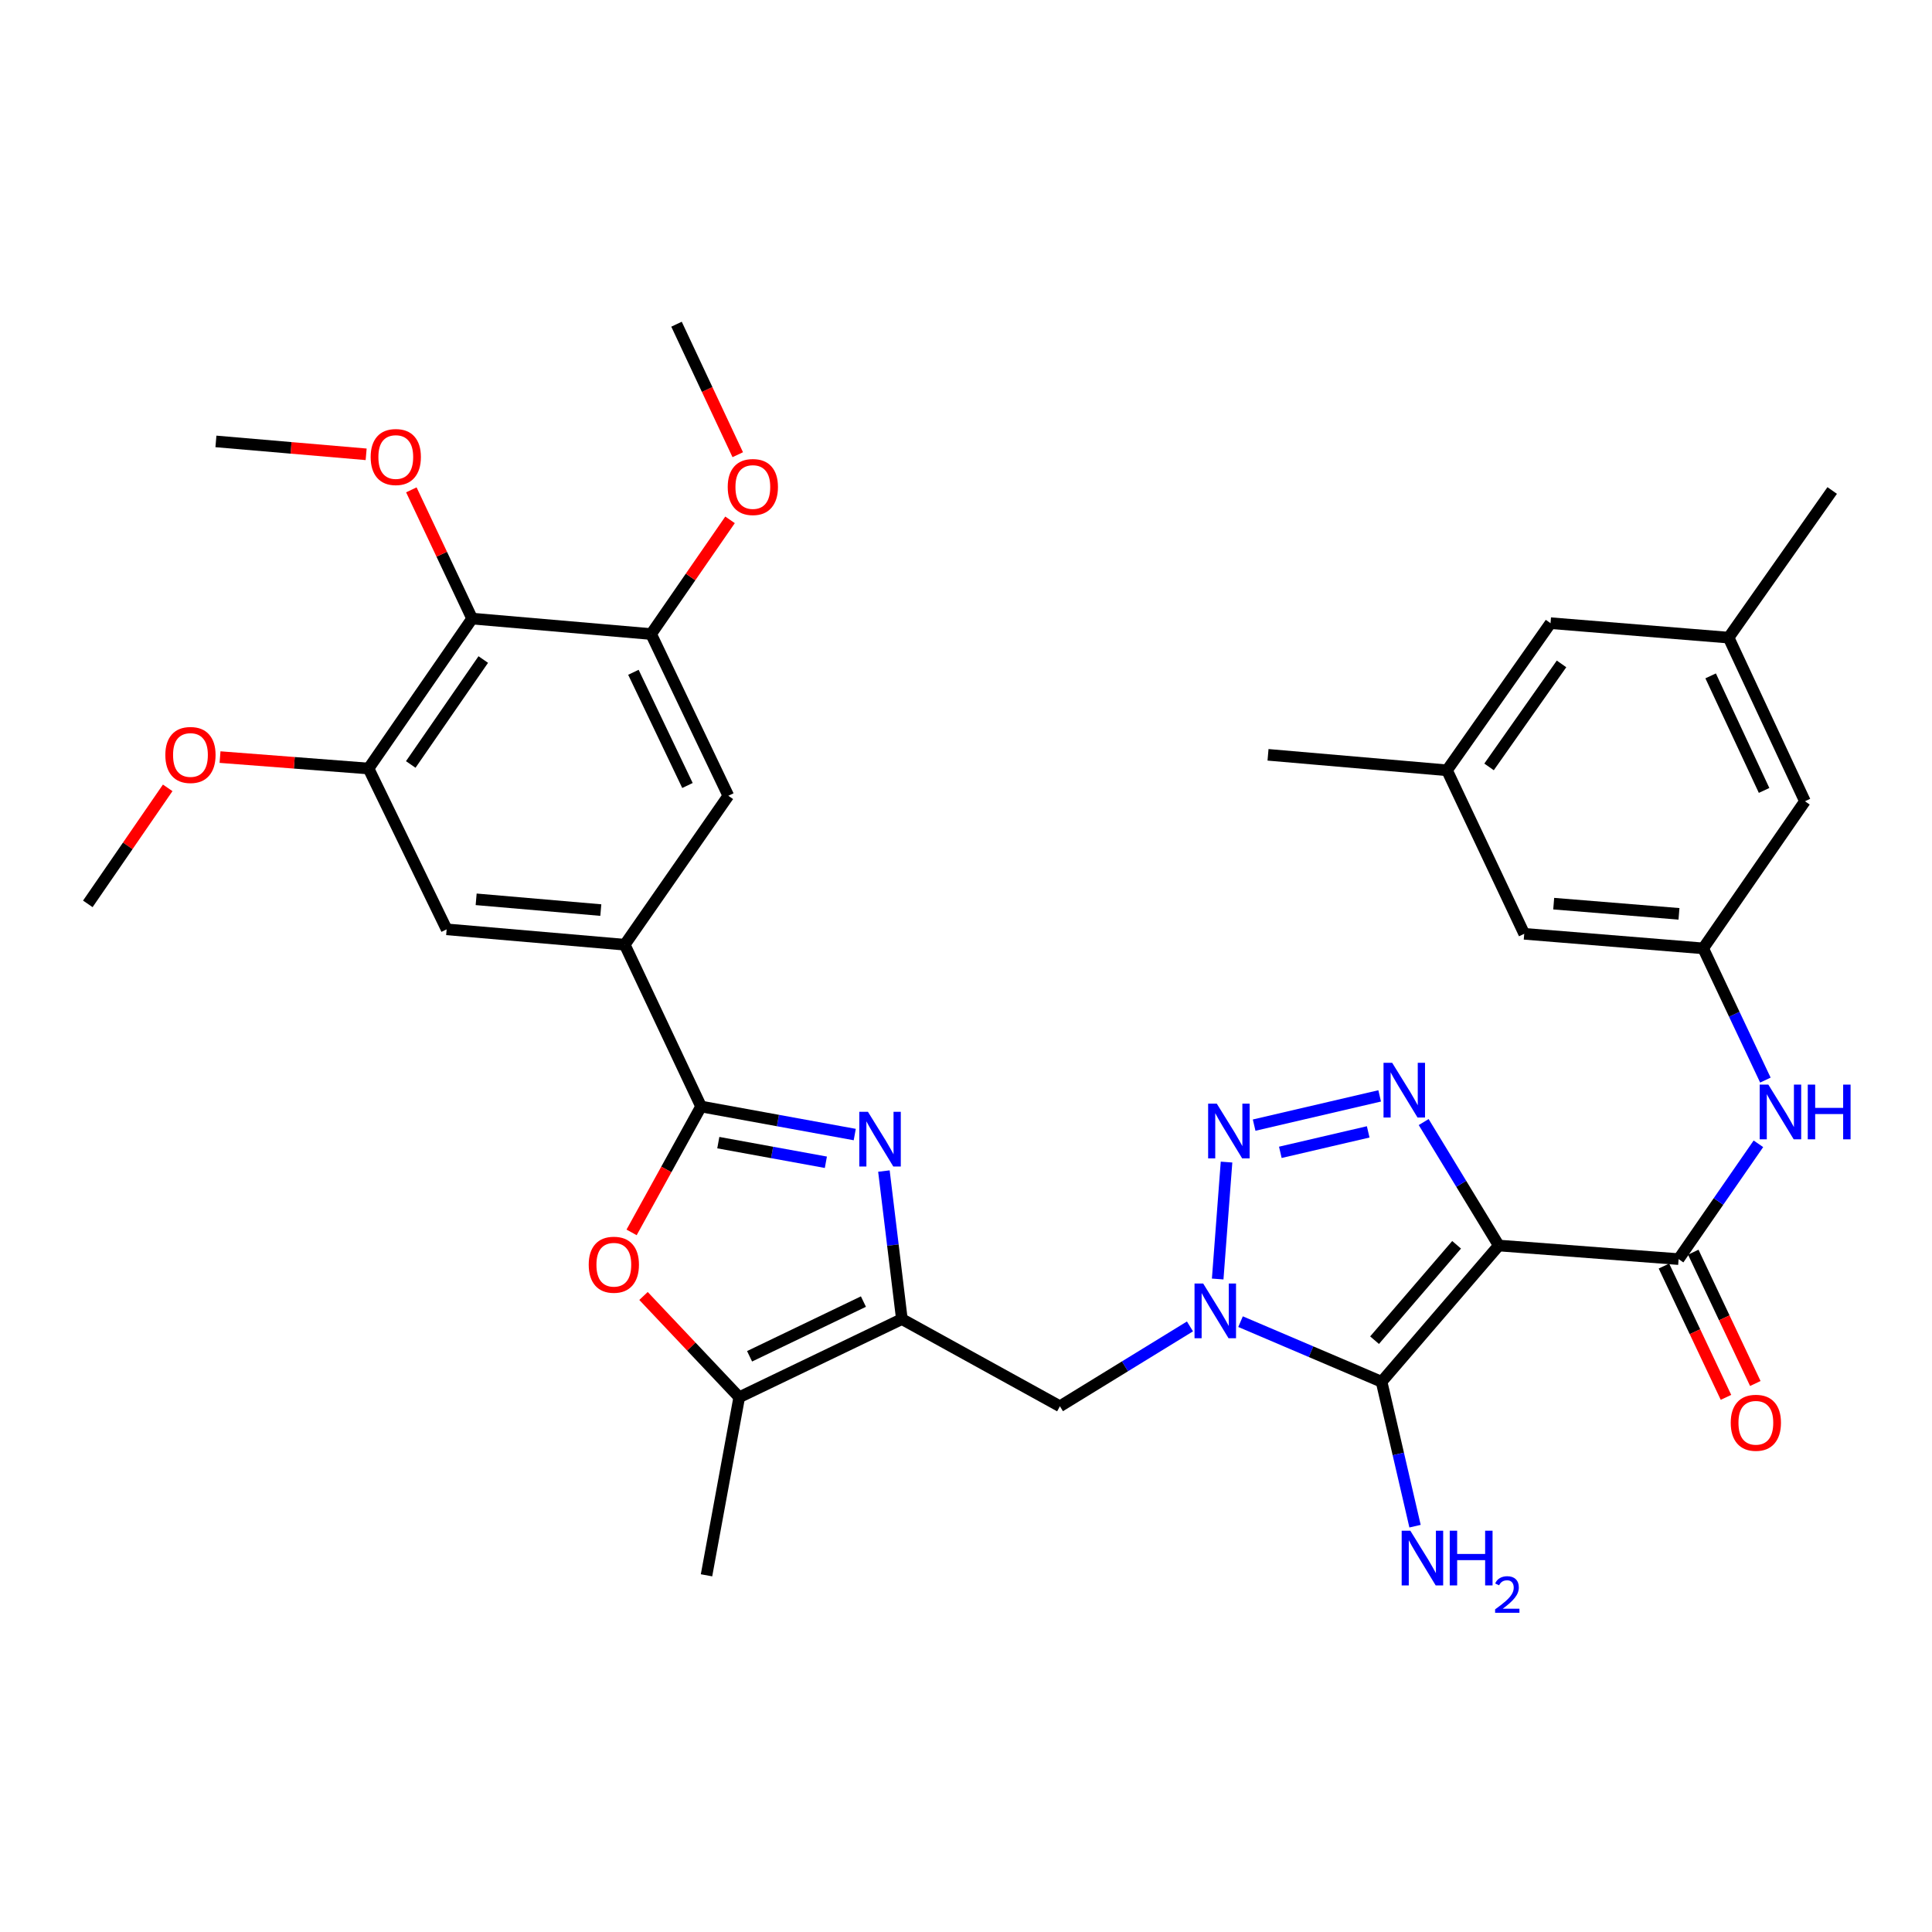 <?xml version='1.0' encoding='iso-8859-1'?>
<svg version='1.1' baseProfile='full'
              xmlns='http://www.w3.org/2000/svg'
                      xmlns:rdkit='http://www.rdkit.org/xml'
                      xmlns:xlink='http://www.w3.org/1999/xlink'
                  xml:space='preserve'
width='1000px' height='1000px' viewBox='0 0 1000 1000'>
<!-- END OF HEADER -->
<rect style='opacity:1.0;fill:#FFFFFF;stroke:none' width='1000' height='1000' x='0' y='0'> </rect>
<path class='bond-1' d='M 775.765,644.678 L 715.103,715.203' style='fill:none;fill-rule:evenodd;stroke:#000000;stroke-width:6px;stroke-linecap:butt;stroke-linejoin:miter;stroke-opacity:1' />
<path class='bond-1' d='M 753.934,644.306 L 711.471,693.673' style='fill:none;fill-rule:evenodd;stroke:#000000;stroke-width:6px;stroke-linecap:butt;stroke-linejoin:miter;stroke-opacity:1' />
<path class='bond-3' d='M 775.765,644.678 L 756.33,612.728' style='fill:none;fill-rule:evenodd;stroke:#000000;stroke-width:6px;stroke-linecap:butt;stroke-linejoin:miter;stroke-opacity:1' />
<path class='bond-3' d='M 756.33,612.728 L 736.894,580.778' style='fill:none;fill-rule:evenodd;stroke:#0000FF;stroke-width:6px;stroke-linecap:butt;stroke-linejoin:miter;stroke-opacity:1' />
<path class='bond-7' d='M 775.765,644.678 L 868.84,651.713' style='fill:none;fill-rule:evenodd;stroke:#000000;stroke-width:6px;stroke-linecap:butt;stroke-linejoin:miter;stroke-opacity:1' />
<path class='bond-0' d='M 642.105,684.084 L 678.604,699.643' style='fill:none;fill-rule:evenodd;stroke:#0000FF;stroke-width:6px;stroke-linecap:butt;stroke-linejoin:miter;stroke-opacity:1' />
<path class='bond-0' d='M 678.604,699.643 L 715.103,715.203' style='fill:none;fill-rule:evenodd;stroke:#000000;stroke-width:6px;stroke-linecap:butt;stroke-linejoin:miter;stroke-opacity:1' />
<path class='bond-9' d='M 615.927,686.551 L 582.27,707.217' style='fill:none;fill-rule:evenodd;stroke:#0000FF;stroke-width:6px;stroke-linecap:butt;stroke-linejoin:miter;stroke-opacity:1' />
<path class='bond-9' d='M 582.27,707.217 L 548.612,727.882' style='fill:none;fill-rule:evenodd;stroke:#000000;stroke-width:6px;stroke-linecap:butt;stroke-linejoin:miter;stroke-opacity:1' />
<path class='bond-35' d='M 630.274,662.014 L 634.853,601.487' style='fill:none;fill-rule:evenodd;stroke:#0000FF;stroke-width:6px;stroke-linecap:butt;stroke-linejoin:miter;stroke-opacity:1' />
<path class='bond-20' d='M 715.103,715.203 L 723.762,752.575' style='fill:none;fill-rule:evenodd;stroke:#000000;stroke-width:6px;stroke-linecap:butt;stroke-linejoin:miter;stroke-opacity:1' />
<path class='bond-20' d='M 723.762,752.575 L 732.421,789.947' style='fill:none;fill-rule:evenodd;stroke:#0000FF;stroke-width:6px;stroke-linecap:butt;stroke-linejoin:miter;stroke-opacity:1' />
<path class='bond-2' d='M 649.14,582.362 L 714.114,567.23' style='fill:none;fill-rule:evenodd;stroke:#0000FF;stroke-width:6px;stroke-linecap:butt;stroke-linejoin:miter;stroke-opacity:1' />
<path class='bond-2' d='M 662.695,596.448 L 708.177,585.856' style='fill:none;fill-rule:evenodd;stroke:#0000FF;stroke-width:6px;stroke-linecap:butt;stroke-linejoin:miter;stroke-opacity:1' />
<path class='bond-4' d='M 457.512,606.138 L 462.16,644.45' style='fill:none;fill-rule:evenodd;stroke:#0000FF;stroke-width:6px;stroke-linecap:butt;stroke-linejoin:miter;stroke-opacity:1' />
<path class='bond-4' d='M 462.16,644.45 L 466.808,682.763' style='fill:none;fill-rule:evenodd;stroke:#000000;stroke-width:6px;stroke-linecap:butt;stroke-linejoin:miter;stroke-opacity:1' />
<path class='bond-6' d='M 442.416,587.243 L 402.645,579.985' style='fill:none;fill-rule:evenodd;stroke:#0000FF;stroke-width:6px;stroke-linecap:butt;stroke-linejoin:miter;stroke-opacity:1' />
<path class='bond-6' d='M 402.645,579.985 L 362.874,572.727' style='fill:none;fill-rule:evenodd;stroke:#000000;stroke-width:6px;stroke-linecap:butt;stroke-linejoin:miter;stroke-opacity:1' />
<path class='bond-6' d='M 427.469,601.586 L 399.63,596.506' style='fill:none;fill-rule:evenodd;stroke:#0000FF;stroke-width:6px;stroke-linecap:butt;stroke-linejoin:miter;stroke-opacity:1' />
<path class='bond-6' d='M 399.63,596.506 L 371.79,591.425' style='fill:none;fill-rule:evenodd;stroke:#000000;stroke-width:6px;stroke-linecap:butt;stroke-linejoin:miter;stroke-opacity:1' />
<path class='bond-5' d='M 466.808,682.763 L 548.612,727.882' style='fill:none;fill-rule:evenodd;stroke:#000000;stroke-width:6px;stroke-linecap:butt;stroke-linejoin:miter;stroke-opacity:1' />
<path class='bond-10' d='M 466.808,682.763 L 382.625,723.217' style='fill:none;fill-rule:evenodd;stroke:#000000;stroke-width:6px;stroke-linecap:butt;stroke-linejoin:miter;stroke-opacity:1' />
<path class='bond-10' d='M 446.907,673.694 L 387.979,702.012' style='fill:none;fill-rule:evenodd;stroke:#000000;stroke-width:6px;stroke-linecap:butt;stroke-linejoin:miter;stroke-opacity:1' />
<path class='bond-11' d='M 362.874,572.727 L 323.362,488.982' style='fill:none;fill-rule:evenodd;stroke:#000000;stroke-width:6px;stroke-linecap:butt;stroke-linejoin:miter;stroke-opacity:1' />
<path class='bond-37' d='M 362.874,572.727 L 344.892,605.305' style='fill:none;fill-rule:evenodd;stroke:#000000;stroke-width:6px;stroke-linecap:butt;stroke-linejoin:miter;stroke-opacity:1' />
<path class='bond-37' d='M 344.892,605.305 L 326.911,637.884' style='fill:none;fill-rule:evenodd;stroke:#FF0000;stroke-width:6px;stroke-linecap:butt;stroke-linejoin:miter;stroke-opacity:1' />
<path class='bond-13' d='M 868.84,651.713 L 889.495,621.871' style='fill:none;fill-rule:evenodd;stroke:#000000;stroke-width:6px;stroke-linecap:butt;stroke-linejoin:miter;stroke-opacity:1' />
<path class='bond-13' d='M 889.495,621.871 L 910.15,592.029' style='fill:none;fill-rule:evenodd;stroke:#0000FF;stroke-width:6px;stroke-linecap:butt;stroke-linejoin:miter;stroke-opacity:1' />
<path class='bond-19' d='M 861.248,655.3 L 877.306,689.286' style='fill:none;fill-rule:evenodd;stroke:#000000;stroke-width:6px;stroke-linecap:butt;stroke-linejoin:miter;stroke-opacity:1' />
<path class='bond-19' d='M 877.306,689.286 L 893.364,723.271' style='fill:none;fill-rule:evenodd;stroke:#FF0000;stroke-width:6px;stroke-linecap:butt;stroke-linejoin:miter;stroke-opacity:1' />
<path class='bond-19' d='M 876.432,648.126 L 892.49,682.111' style='fill:none;fill-rule:evenodd;stroke:#000000;stroke-width:6px;stroke-linecap:butt;stroke-linejoin:miter;stroke-opacity:1' />
<path class='bond-19' d='M 892.49,682.111 L 908.548,716.097' style='fill:none;fill-rule:evenodd;stroke:#FF0000;stroke-width:6px;stroke-linecap:butt;stroke-linejoin:miter;stroke-opacity:1' />
<path class='bond-8' d='M 333.08,670.795 L 357.853,697.006' style='fill:none;fill-rule:evenodd;stroke:#FF0000;stroke-width:6px;stroke-linecap:butt;stroke-linejoin:miter;stroke-opacity:1' />
<path class='bond-8' d='M 357.853,697.006 L 382.625,723.217' style='fill:none;fill-rule:evenodd;stroke:#000000;stroke-width:6px;stroke-linecap:butt;stroke-linejoin:miter;stroke-opacity:1' />
<path class='bond-29' d='M 382.625,723.217 L 365.692,815.377' style='fill:none;fill-rule:evenodd;stroke:#000000;stroke-width:6px;stroke-linecap:butt;stroke-linejoin:miter;stroke-opacity:1' />
<path class='bond-16' d='M 323.362,488.982 L 376.981,411.89' style='fill:none;fill-rule:evenodd;stroke:#000000;stroke-width:6px;stroke-linecap:butt;stroke-linejoin:miter;stroke-opacity:1' />
<path class='bond-17' d='M 323.362,488.982 L 231.183,481.024' style='fill:none;fill-rule:evenodd;stroke:#000000;stroke-width:6px;stroke-linecap:butt;stroke-linejoin:miter;stroke-opacity:1' />
<path class='bond-17' d='M 310.98,471.057 L 246.455,465.486' style='fill:none;fill-rule:evenodd;stroke:#000000;stroke-width:6px;stroke-linecap:butt;stroke-linejoin:miter;stroke-opacity:1' />
<path class='bond-12' d='M 244.366,320.187 L 190.748,397.783' style='fill:none;fill-rule:evenodd;stroke:#000000;stroke-width:6px;stroke-linecap:butt;stroke-linejoin:miter;stroke-opacity:1' />
<path class='bond-12' d='M 250.14,341.373 L 212.607,395.691' style='fill:none;fill-rule:evenodd;stroke:#000000;stroke-width:6px;stroke-linecap:butt;stroke-linejoin:miter;stroke-opacity:1' />
<path class='bond-26' d='M 244.366,320.187 L 228.64,286.866' style='fill:none;fill-rule:evenodd;stroke:#000000;stroke-width:6px;stroke-linecap:butt;stroke-linejoin:miter;stroke-opacity:1' />
<path class='bond-26' d='M 228.64,286.866 L 212.913,253.545' style='fill:none;fill-rule:evenodd;stroke:#FF0000;stroke-width:6px;stroke-linecap:butt;stroke-linejoin:miter;stroke-opacity:1' />
<path class='bond-38' d='M 244.366,320.187 L 337.012,328.183' style='fill:none;fill-rule:evenodd;stroke:#000000;stroke-width:6px;stroke-linecap:butt;stroke-linejoin:miter;stroke-opacity:1' />
<path class='bond-18' d='M 913.761,559.053 L 897.663,524.964' style='fill:none;fill-rule:evenodd;stroke:#0000FF;stroke-width:6px;stroke-linecap:butt;stroke-linejoin:miter;stroke-opacity:1' />
<path class='bond-18' d='M 897.663,524.964 L 881.566,490.876' style='fill:none;fill-rule:evenodd;stroke:#000000;stroke-width:6px;stroke-linecap:butt;stroke-linejoin:miter;stroke-opacity:1' />
<path class='bond-14' d='M 337.012,328.183 L 376.981,411.89' style='fill:none;fill-rule:evenodd;stroke:#000000;stroke-width:6px;stroke-linecap:butt;stroke-linejoin:miter;stroke-opacity:1' />
<path class='bond-14' d='M 327.852,347.975 L 355.831,406.57' style='fill:none;fill-rule:evenodd;stroke:#000000;stroke-width:6px;stroke-linecap:butt;stroke-linejoin:miter;stroke-opacity:1' />
<path class='bond-28' d='M 337.012,328.183 L 357.44,298.627' style='fill:none;fill-rule:evenodd;stroke:#000000;stroke-width:6px;stroke-linecap:butt;stroke-linejoin:miter;stroke-opacity:1' />
<path class='bond-28' d='M 357.44,298.627 L 377.867,269.071' style='fill:none;fill-rule:evenodd;stroke:#FF0000;stroke-width:6px;stroke-linecap:butt;stroke-linejoin:miter;stroke-opacity:1' />
<path class='bond-15' d='M 190.748,397.783 L 231.183,481.024' style='fill:none;fill-rule:evenodd;stroke:#000000;stroke-width:6px;stroke-linecap:butt;stroke-linejoin:miter;stroke-opacity:1' />
<path class='bond-27' d='M 190.748,397.783 L 152.319,394.827' style='fill:none;fill-rule:evenodd;stroke:#000000;stroke-width:6px;stroke-linecap:butt;stroke-linejoin:miter;stroke-opacity:1' />
<path class='bond-27' d='M 152.319,394.827 L 113.89,391.87' style='fill:none;fill-rule:evenodd;stroke:#FF0000;stroke-width:6px;stroke-linecap:butt;stroke-linejoin:miter;stroke-opacity:1' />
<path class='bond-23' d='M 881.566,490.876 L 934.233,414.726' style='fill:none;fill-rule:evenodd;stroke:#000000;stroke-width:6px;stroke-linecap:butt;stroke-linejoin:miter;stroke-opacity:1' />
<path class='bond-24' d='M 881.566,490.876 L 788.939,483.338' style='fill:none;fill-rule:evenodd;stroke:#000000;stroke-width:6px;stroke-linecap:butt;stroke-linejoin:miter;stroke-opacity:1' />
<path class='bond-24' d='M 869.034,473.007 L 804.195,467.73' style='fill:none;fill-rule:evenodd;stroke:#000000;stroke-width:6px;stroke-linecap:butt;stroke-linejoin:miter;stroke-opacity:1' />
<path class='bond-21' d='M 894.721,330.03 L 934.233,414.726' style='fill:none;fill-rule:evenodd;stroke:#000000;stroke-width:6px;stroke-linecap:butt;stroke-linejoin:miter;stroke-opacity:1' />
<path class='bond-21' d='M 885.428,349.834 L 913.087,409.122' style='fill:none;fill-rule:evenodd;stroke:#000000;stroke-width:6px;stroke-linecap:butt;stroke-linejoin:miter;stroke-opacity:1' />
<path class='bond-30' d='M 894.721,330.03 L 948.339,253.88' style='fill:none;fill-rule:evenodd;stroke:#000000;stroke-width:6px;stroke-linecap:butt;stroke-linejoin:miter;stroke-opacity:1' />
<path class='bond-36' d='M 894.721,330.03 L 802.551,322.548' style='fill:none;fill-rule:evenodd;stroke:#000000;stroke-width:6px;stroke-linecap:butt;stroke-linejoin:miter;stroke-opacity:1' />
<path class='bond-22' d='M 748.961,398.707 L 788.939,483.338' style='fill:none;fill-rule:evenodd;stroke:#000000;stroke-width:6px;stroke-linecap:butt;stroke-linejoin:miter;stroke-opacity:1' />
<path class='bond-25' d='M 748.961,398.707 L 802.551,322.548' style='fill:none;fill-rule:evenodd;stroke:#000000;stroke-width:6px;stroke-linecap:butt;stroke-linejoin:miter;stroke-opacity:1' />
<path class='bond-25' d='M 770.734,396.947 L 808.247,343.636' style='fill:none;fill-rule:evenodd;stroke:#000000;stroke-width:6px;stroke-linecap:butt;stroke-linejoin:miter;stroke-opacity:1' />
<path class='bond-31' d='M 748.961,398.707 L 656.325,390.693' style='fill:none;fill-rule:evenodd;stroke:#000000;stroke-width:6px;stroke-linecap:butt;stroke-linejoin:miter;stroke-opacity:1' />
<path class='bond-32' d='M 189.519,235.153 L 150.64,231.814' style='fill:none;fill-rule:evenodd;stroke:#FF0000;stroke-width:6px;stroke-linecap:butt;stroke-linejoin:miter;stroke-opacity:1' />
<path class='bond-32' d='M 150.64,231.814 L 111.762,228.475' style='fill:none;fill-rule:evenodd;stroke:#000000;stroke-width:6px;stroke-linecap:butt;stroke-linejoin:miter;stroke-opacity:1' />
<path class='bond-33' d='M 86.802,407.794 L 66.129,437.818' style='fill:none;fill-rule:evenodd;stroke:#FF0000;stroke-width:6px;stroke-linecap:butt;stroke-linejoin:miter;stroke-opacity:1' />
<path class='bond-33' d='M 66.129,437.818 L 45.455,467.841' style='fill:none;fill-rule:evenodd;stroke:#000000;stroke-width:6px;stroke-linecap:butt;stroke-linejoin:miter;stroke-opacity:1' />
<path class='bond-34' d='M 381.859,235.351 L 366.013,201.581' style='fill:none;fill-rule:evenodd;stroke:#FF0000;stroke-width:6px;stroke-linecap:butt;stroke-linejoin:miter;stroke-opacity:1' />
<path class='bond-34' d='M 366.013,201.581 L 350.167,167.812' style='fill:none;fill-rule:evenodd;stroke:#000000;stroke-width:6px;stroke-linecap:butt;stroke-linejoin:miter;stroke-opacity:1' />
<path  class='atom-1' d='M 622.766 664.348
L 632.046 679.348
Q 632.966 680.828, 634.446 683.508
Q 635.926 686.188, 636.006 686.348
L 636.006 664.348
L 639.766 664.348
L 639.766 692.668
L 635.886 692.668
L 625.926 676.268
Q 624.766 674.348, 623.526 672.148
Q 622.326 669.948, 621.966 669.268
L 621.966 692.668
L 618.286 692.668
L 618.286 664.348
L 622.766 664.348
' fill='#0000FF'/>
<path  class='atom-3' d='M 629.81 571.246
L 639.09 586.246
Q 640.01 587.726, 641.49 590.406
Q 642.97 593.086, 643.05 593.246
L 643.05 571.246
L 646.81 571.246
L 646.81 599.566
L 642.93 599.566
L 632.97 583.166
Q 631.81 581.246, 630.57 579.046
Q 629.37 576.846, 629.01 576.166
L 629.01 599.566
L 625.33 599.566
L 625.33 571.246
L 629.81 571.246
' fill='#0000FF'/>
<path  class='atom-4' d='M 720.589 550.105
L 729.869 565.105
Q 730.789 566.585, 732.269 569.265
Q 733.749 571.945, 733.829 572.105
L 733.829 550.105
L 737.589 550.105
L 737.589 578.425
L 733.709 578.425
L 723.749 562.025
Q 722.589 560.105, 721.349 557.905
Q 720.149 555.705, 719.789 555.025
L 719.789 578.425
L 716.109 578.425
L 716.109 550.105
L 720.589 550.105
' fill='#0000FF'/>
<path  class='atom-5' d='M 449.25 575.473
L 458.53 590.473
Q 459.45 591.953, 460.93 594.633
Q 462.41 597.313, 462.49 597.473
L 462.49 575.473
L 466.25 575.473
L 466.25 603.793
L 462.37 603.793
L 452.41 587.393
Q 451.25 585.473, 450.01 583.273
Q 448.81 581.073, 448.45 580.393
L 448.45 603.793
L 444.77 603.793
L 444.77 575.473
L 449.25 575.473
' fill='#0000FF'/>
<path  class='atom-9' d='M 304.718 654.62
Q 304.718 647.82, 308.078 644.02
Q 311.438 640.22, 317.718 640.22
Q 323.998 640.22, 327.358 644.02
Q 330.718 647.82, 330.718 654.62
Q 330.718 661.5, 327.318 665.42
Q 323.918 669.3, 317.718 669.3
Q 311.478 669.3, 308.078 665.42
Q 304.718 661.54, 304.718 654.62
M 317.718 666.1
Q 322.038 666.1, 324.358 663.22
Q 326.718 660.3, 326.718 654.62
Q 326.718 649.06, 324.358 646.26
Q 322.038 643.42, 317.718 643.42
Q 313.398 643.42, 311.038 646.22
Q 308.718 649.02, 308.718 654.62
Q 308.718 660.34, 311.038 663.22
Q 313.398 666.1, 317.718 666.1
' fill='#FF0000'/>
<path  class='atom-14' d='M 915.293 561.394
L 924.573 576.394
Q 925.493 577.874, 926.973 580.554
Q 928.453 583.234, 928.533 583.394
L 928.533 561.394
L 932.293 561.394
L 932.293 589.714
L 928.413 589.714
L 918.453 573.314
Q 917.293 571.394, 916.053 569.194
Q 914.853 566.994, 914.493 566.314
L 914.493 589.714
L 910.813 589.714
L 910.813 561.394
L 915.293 561.394
' fill='#0000FF'/>
<path  class='atom-14' d='M 935.693 561.394
L 939.533 561.394
L 939.533 573.434
L 954.013 573.434
L 954.013 561.394
L 957.853 561.394
L 957.853 589.714
L 954.013 589.714
L 954.013 576.634
L 939.533 576.634
L 939.533 589.714
L 935.693 589.714
L 935.693 561.394
' fill='#0000FF'/>
<path  class='atom-20' d='M 895.827 736.424
Q 895.827 729.624, 899.187 725.824
Q 902.547 722.024, 908.827 722.024
Q 915.107 722.024, 918.467 725.824
Q 921.827 729.624, 921.827 736.424
Q 921.827 743.304, 918.427 747.224
Q 915.027 751.104, 908.827 751.104
Q 902.587 751.104, 899.187 747.224
Q 895.827 743.344, 895.827 736.424
M 908.827 747.904
Q 913.147 747.904, 915.467 745.024
Q 917.827 742.104, 917.827 736.424
Q 917.827 730.864, 915.467 728.064
Q 913.147 725.224, 908.827 725.224
Q 904.507 725.224, 902.147 728.024
Q 899.827 730.824, 899.827 736.424
Q 899.827 742.144, 902.147 745.024
Q 904.507 747.904, 908.827 747.904
' fill='#FF0000'/>
<path  class='atom-21' d='M 729.984 792.288
L 739.264 807.288
Q 740.184 808.768, 741.664 811.448
Q 743.144 814.128, 743.224 814.288
L 743.224 792.288
L 746.984 792.288
L 746.984 820.608
L 743.104 820.608
L 733.144 804.208
Q 731.984 802.288, 730.744 800.088
Q 729.544 797.888, 729.184 797.208
L 729.184 820.608
L 725.504 820.608
L 725.504 792.288
L 729.984 792.288
' fill='#0000FF'/>
<path  class='atom-21' d='M 750.384 792.288
L 754.224 792.288
L 754.224 804.328
L 768.704 804.328
L 768.704 792.288
L 772.544 792.288
L 772.544 820.608
L 768.704 820.608
L 768.704 807.528
L 754.224 807.528
L 754.224 820.608
L 750.384 820.608
L 750.384 792.288
' fill='#0000FF'/>
<path  class='atom-21' d='M 773.917 819.615
Q 774.604 817.846, 776.24 816.869
Q 777.877 815.866, 780.148 815.866
Q 782.972 815.866, 784.556 817.397
Q 786.14 818.928, 786.14 821.648
Q 786.14 824.42, 784.081 827.007
Q 782.048 829.594, 777.824 832.656
L 786.457 832.656
L 786.457 834.768
L 773.864 834.768
L 773.864 833
Q 777.349 830.518, 779.408 828.67
Q 781.494 826.822, 782.497 825.159
Q 783.5 823.496, 783.5 821.78
Q 783.5 819.984, 782.603 818.981
Q 781.705 817.978, 780.148 817.978
Q 778.643 817.978, 777.64 818.585
Q 776.636 819.192, 775.924 820.539
L 773.917 819.615
' fill='#0000FF'/>
<path  class='atom-27' d='M 191.855 236.551
Q 191.855 229.751, 195.215 225.951
Q 198.575 222.151, 204.855 222.151
Q 211.135 222.151, 214.495 225.951
Q 217.855 229.751, 217.855 236.551
Q 217.855 243.431, 214.455 247.351
Q 211.055 251.231, 204.855 251.231
Q 198.615 251.231, 195.215 247.351
Q 191.855 243.471, 191.855 236.551
M 204.855 248.031
Q 209.175 248.031, 211.495 245.151
Q 213.855 242.231, 213.855 236.551
Q 213.855 230.991, 211.495 228.191
Q 209.175 225.351, 204.855 225.351
Q 200.535 225.351, 198.175 228.151
Q 195.855 230.951, 195.855 236.551
Q 195.855 242.271, 198.175 245.151
Q 200.535 248.031, 204.855 248.031
' fill='#FF0000'/>
<path  class='atom-28' d='M 85.579 390.773
Q 85.579 383.973, 88.939 380.173
Q 92.299 376.373, 98.579 376.373
Q 104.859 376.373, 108.219 380.173
Q 111.579 383.973, 111.579 390.773
Q 111.579 397.653, 108.179 401.573
Q 104.779 405.453, 98.579 405.453
Q 92.339 405.453, 88.939 401.573
Q 85.579 397.693, 85.579 390.773
M 98.579 402.253
Q 102.899 402.253, 105.219 399.373
Q 107.579 396.453, 107.579 390.773
Q 107.579 385.213, 105.219 382.413
Q 102.899 379.573, 98.579 379.573
Q 94.259 379.573, 91.899 382.373
Q 89.579 385.173, 89.579 390.773
Q 89.579 396.493, 91.899 399.373
Q 94.259 402.253, 98.579 402.253
' fill='#FF0000'/>
<path  class='atom-29' d='M 376.669 252.075
Q 376.669 245.275, 380.029 241.475
Q 383.389 237.675, 389.669 237.675
Q 395.949 237.675, 399.309 241.475
Q 402.669 245.275, 402.669 252.075
Q 402.669 258.955, 399.269 262.875
Q 395.869 266.755, 389.669 266.755
Q 383.429 266.755, 380.029 262.875
Q 376.669 258.995, 376.669 252.075
M 389.669 263.555
Q 393.989 263.555, 396.309 260.675
Q 398.669 257.755, 398.669 252.075
Q 398.669 246.515, 396.309 243.715
Q 393.989 240.875, 389.669 240.875
Q 385.349 240.875, 382.989 243.675
Q 380.669 246.475, 380.669 252.075
Q 380.669 257.795, 382.989 260.675
Q 385.349 263.555, 389.669 263.555
' fill='#FF0000'/>
</svg>
